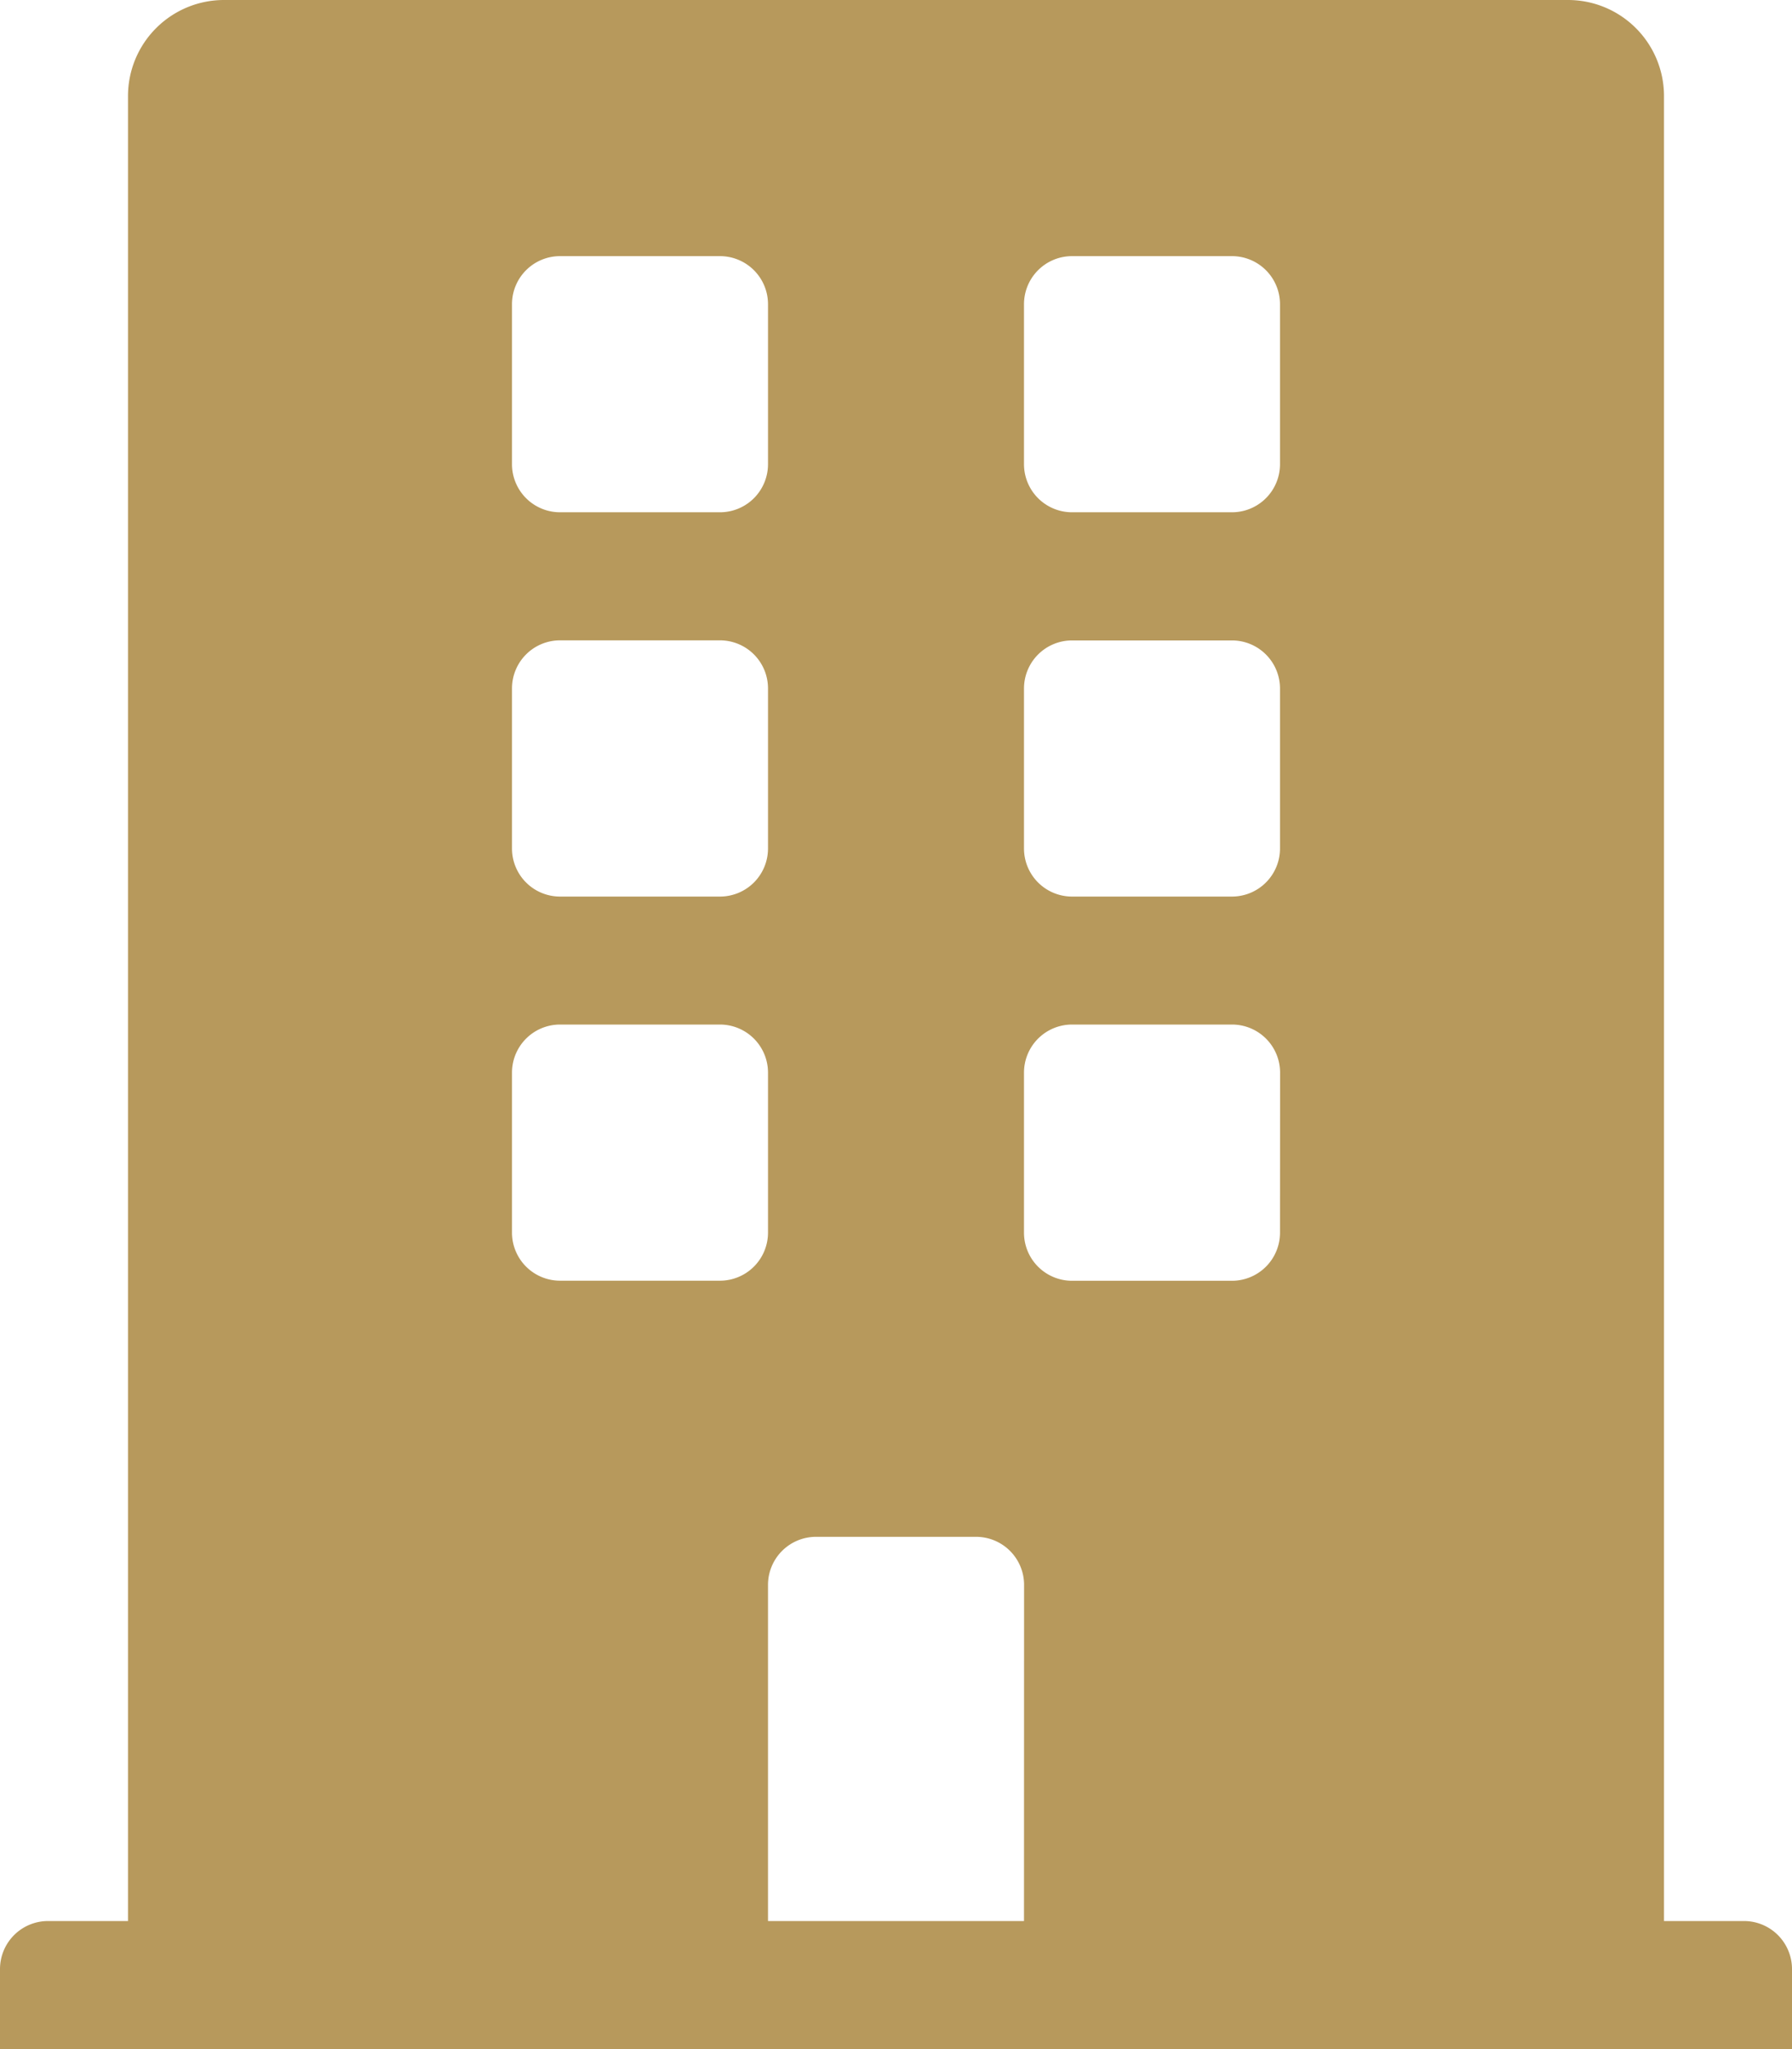 <svg xmlns="http://www.w3.org/2000/svg" width="21" height="24" viewBox="0 0 21 24">
  <path id="Icon_awesome-building" data-name="Icon awesome-building" d="M20.438,22.5H19.5V1.125A1.125,1.125,0,0,0,18.375,0H2.625A1.125,1.125,0,0,0,1.5,1.125V22.5H.563A.563.563,0,0,0,0,23.063V24H21v-.937A.563.563,0,0,0,20.438,22.5ZM6,3.563A.563.563,0,0,1,6.563,3H8.438A.563.563,0,0,1,9,3.563V5.438A.563.563,0,0,1,8.438,6H6.563A.563.563,0,0,1,6,5.438Zm0,4.5A.563.563,0,0,1,6.563,7.5H8.438A.563.563,0,0,1,9,8.063V9.938a.563.563,0,0,1-.562.563H6.563A.563.563,0,0,1,6,9.938ZM8.438,15H6.563A.563.563,0,0,1,6,14.438V12.563A.563.563,0,0,1,6.563,12H8.438A.563.563,0,0,1,9,12.563v1.875A.563.563,0,0,1,8.438,15ZM12,22.5H9V18.563A.563.563,0,0,1,9.563,18h1.875a.563.563,0,0,1,.563.563Zm3-8.062a.563.563,0,0,1-.562.563H12.563A.563.563,0,0,1,12,14.438V12.563A.563.563,0,0,1,12.563,12h1.875a.563.563,0,0,1,.563.563Zm0-4.5a.563.563,0,0,1-.562.563H12.563A.563.563,0,0,1,12,9.938V8.063a.563.563,0,0,1,.563-.562h1.875A.563.563,0,0,1,15,8.063Zm0-4.5A.563.563,0,0,1,14.438,6H12.563A.563.563,0,0,1,12,5.438V3.563A.563.563,0,0,1,12.563,3h1.875A.563.563,0,0,1,15,3.563Z" fill="#b7995c"/>
</svg>
